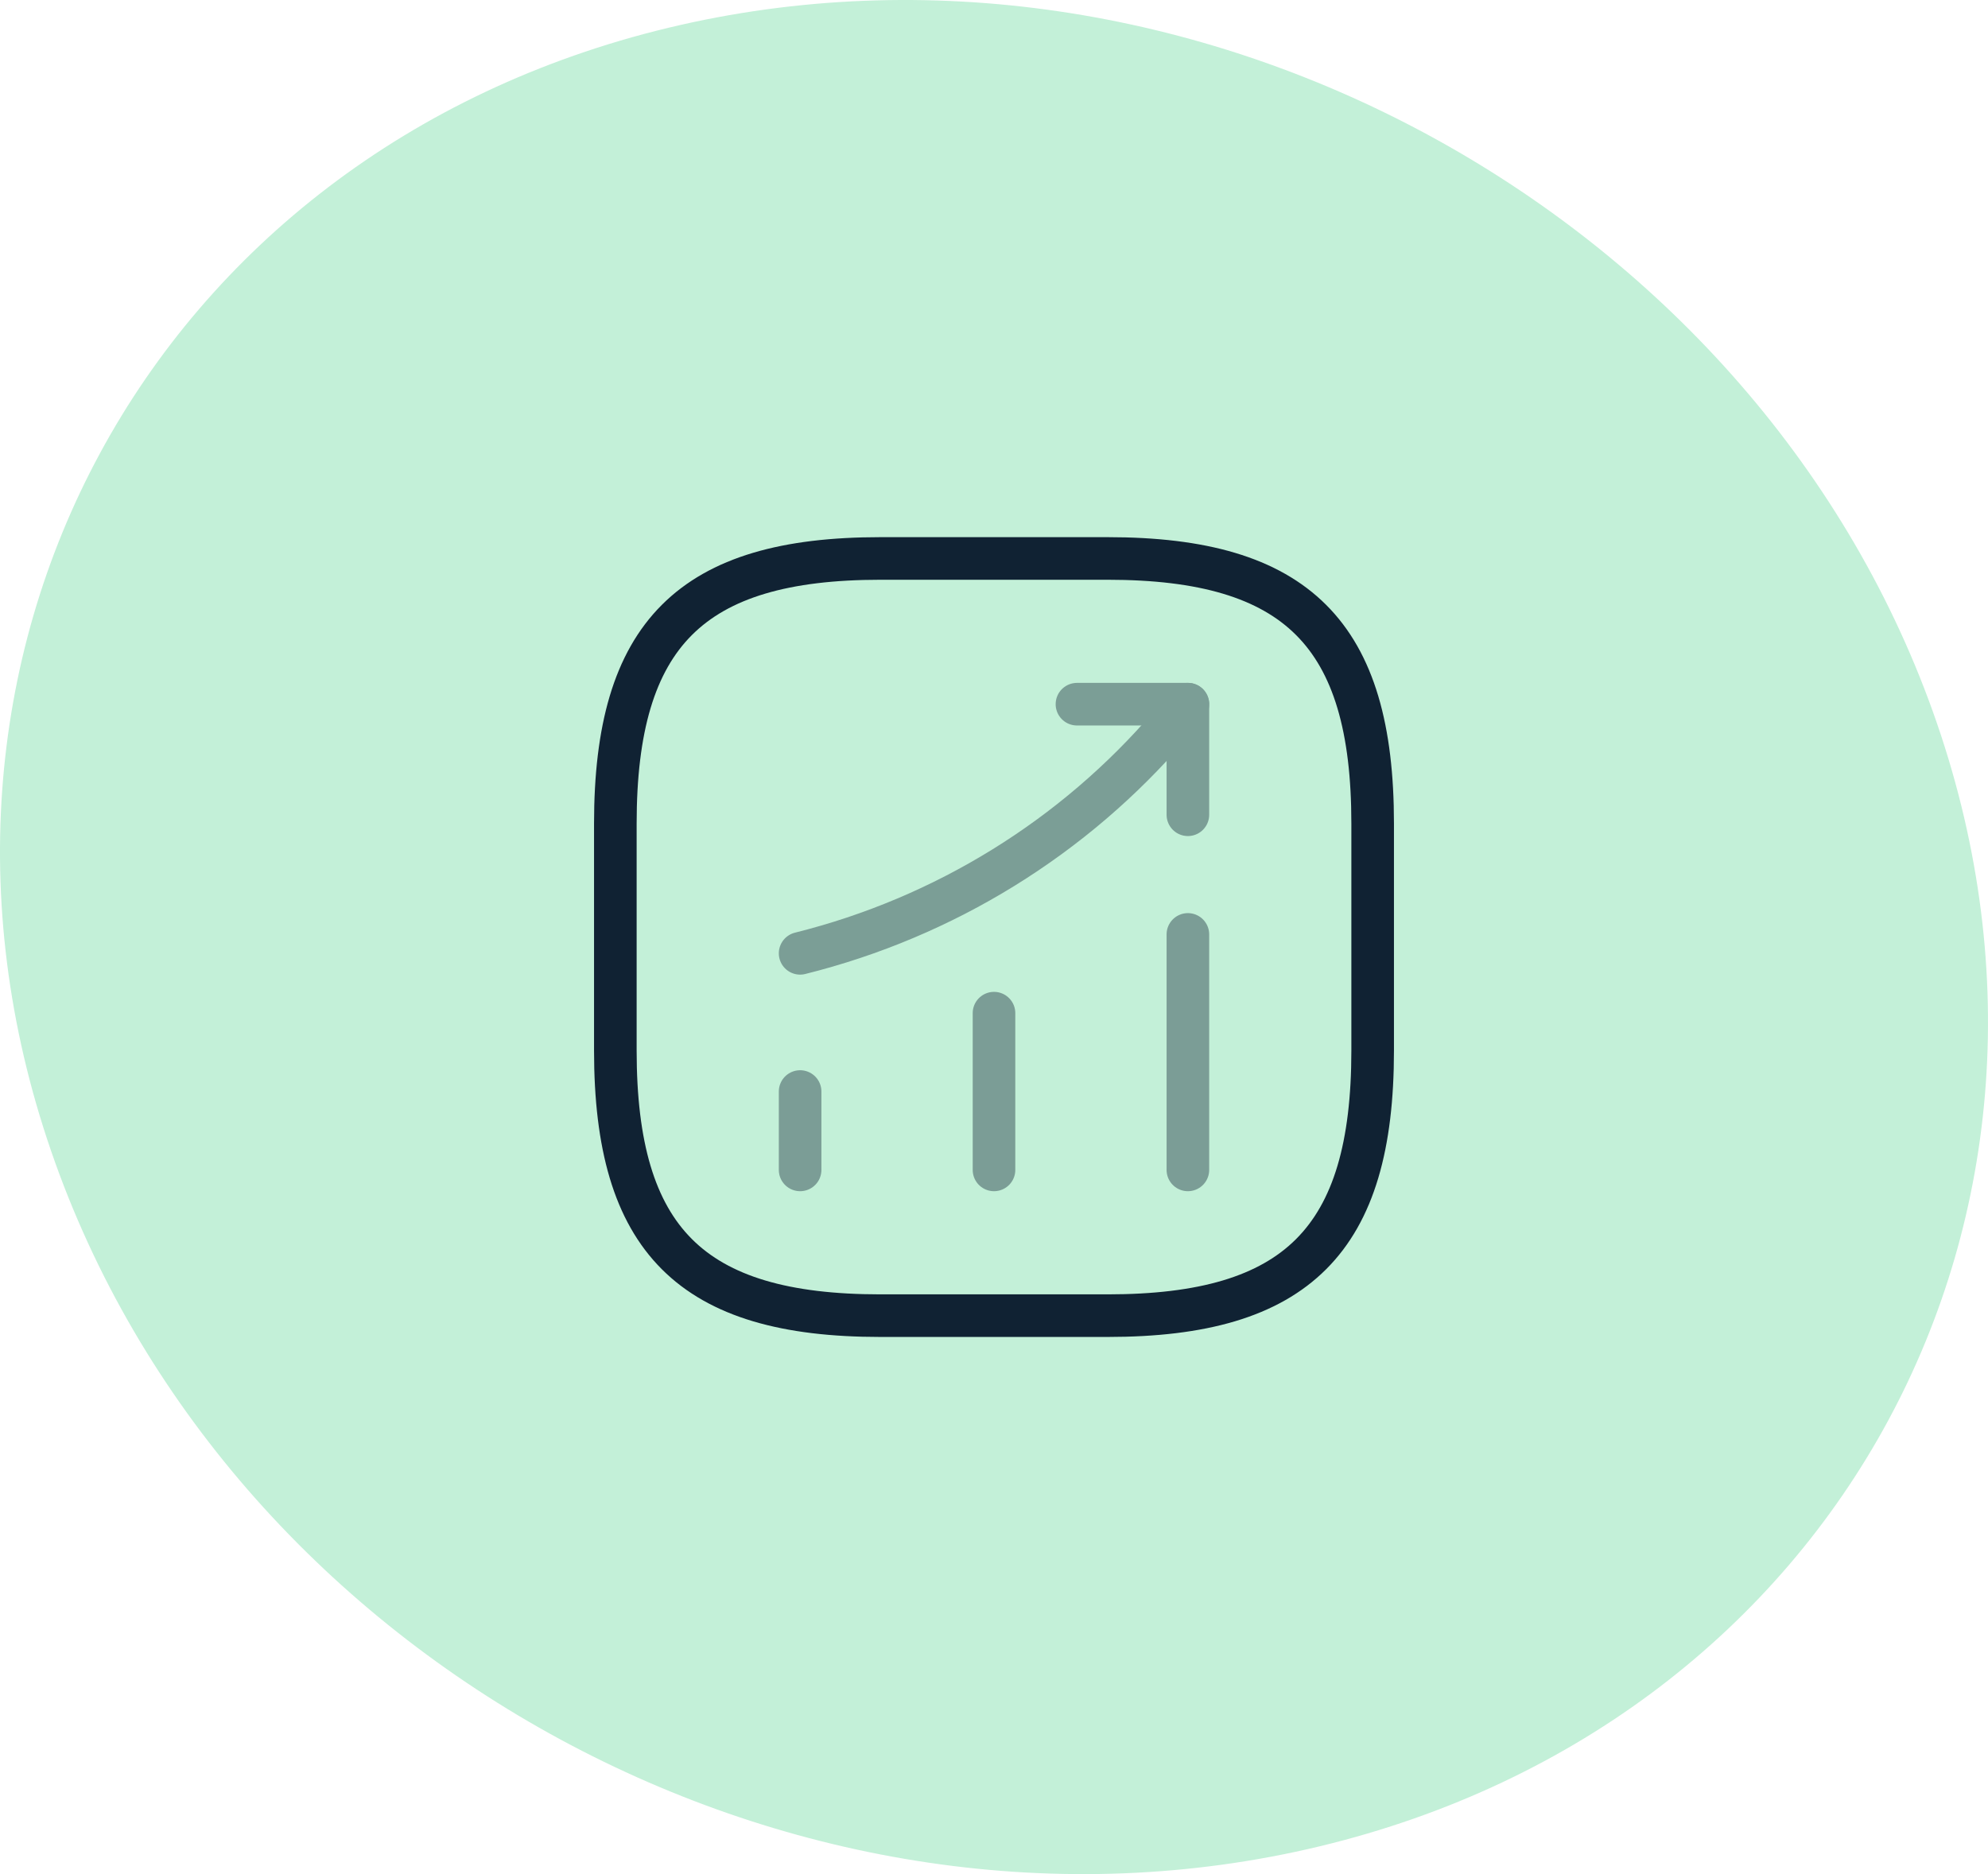 <?xml version="1.0" encoding="UTF-8"?> <svg xmlns="http://www.w3.org/2000/svg" width="70" height="66" viewBox="0 0 70 66" fill="none"><path d="M46.471 65.02C64.729 60.627 74.389 42.749 68.059 25.062C61.729 7.376 41.787 -3.413 23.529 0.98C5.271 5.373 -4.389 23.251 1.941 40.938C8.271 58.624 28.213 69.413 46.471 65.02Z" fill="#C3F0D8"></path><path opacity="0.4" d="M28.173 41.2V38.44" stroke="#102233" stroke-width="1.5" stroke-linecap="round"></path><path opacity="0.4" d="M35 41.2V35.68" stroke="#102233" stroke-width="1.5" stroke-linecap="round"></path><path opacity="0.4" d="M41.827 41.2V32.907" stroke="#102233" stroke-width="1.5" stroke-linecap="round"></path><g opacity="0.4"><path d="M41.827 24.799L41.213 25.52C37.813 29.493 33.253 32.306 28.173 33.573" stroke="#102233" stroke-width="1.5" stroke-linecap="round"></path><path d="M37.921 24.799H41.827V28.693" stroke="#102233" stroke-width="1.5" stroke-linecap="round" stroke-linejoin="round"></path></g><path d="M31 46.333H39C45.667 46.333 48.333 43.667 48.333 37V29C48.333 22.333 45.667 19.667 39 19.667H31C24.333 19.667 21.667 22.333 21.667 29V37C21.667 43.667 24.333 46.333 31 46.333Z" stroke="#102233" stroke-width="1.5" stroke-linecap="round" stroke-linejoin="round"></path></svg> 
